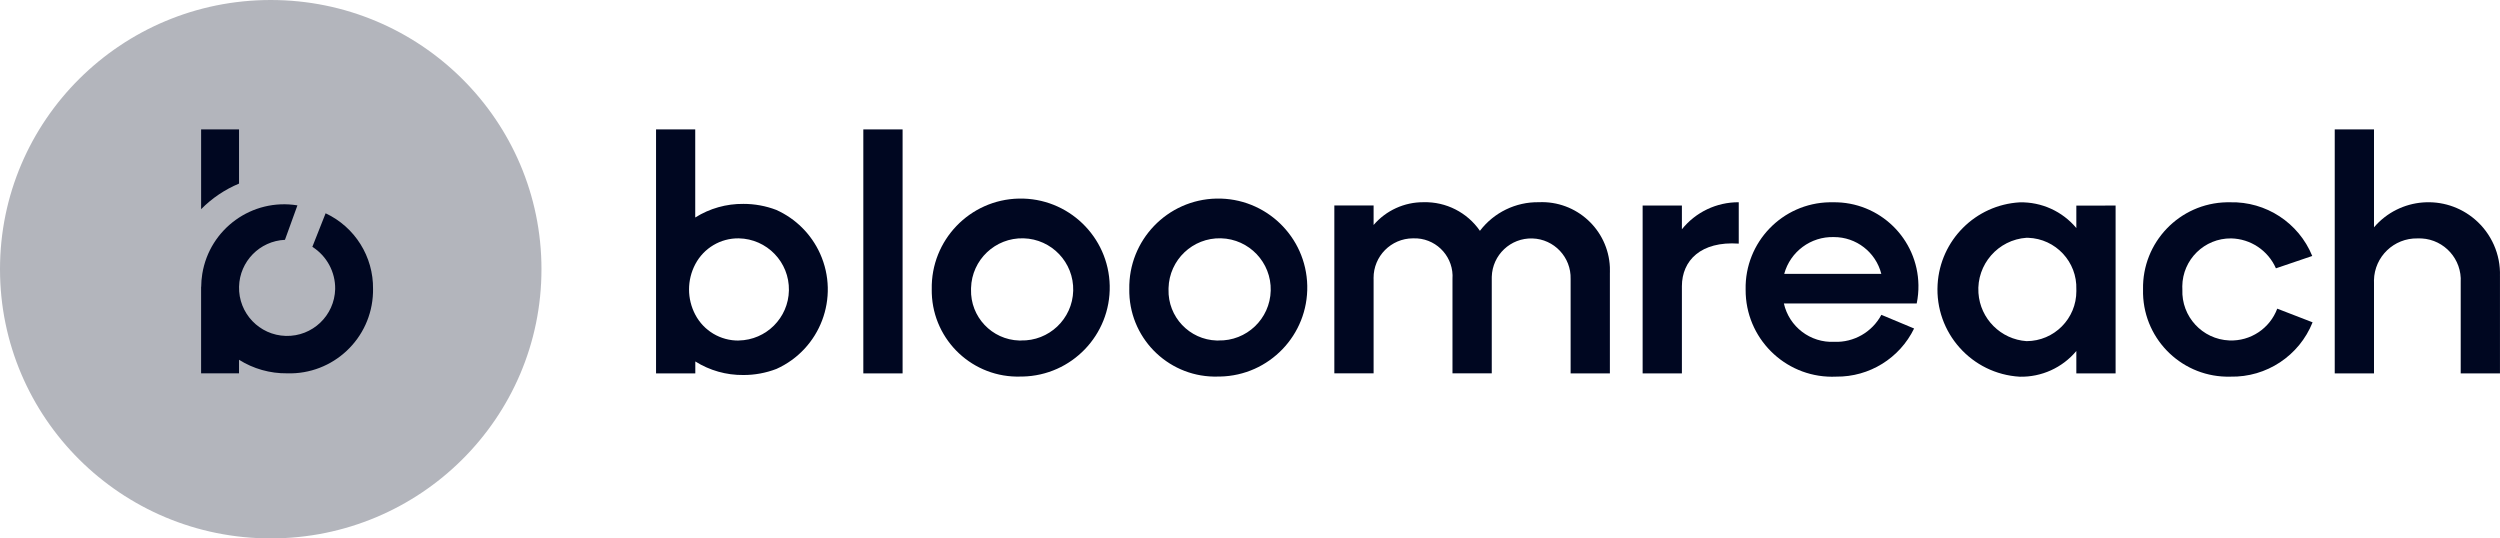 <?xml version="1.0" encoding="UTF-8"?>
<svg id="Layer_2" data-name="Layer 2" xmlns="http://www.w3.org/2000/svg" viewBox="0 0 170 36.612">
  <defs>
    <style>
      .cls-1, .cls-2 {
        fill: #000721;
        stroke-width: 0px;
      }

      .cls-2 {
        opacity: .3;
      }
    </style>
  </defs>
  <g id="logos">
    <g>
      <g id="Group_2495" data-name="Group 2495">
        <path id="Path_808" data-name="Path 808" class="cls-1" d="M61.376,8.8v16.591h-2.67V8.8h2.67Z"/>
        <path id="Path_809" data-name="Path 809" class="cls-1" d="M109.472,18.533v6.857h-2.67v-6.417c.043-1.48-1.122-2.716-2.602-2.759-1.48-.043-2.716,1.122-2.759,2.602-.001.03-.001.06-.001.09v6.482h-2.671v-6.416c.1-1.425-.973-2.661-2.397-2.761-.099-.007-.198-.008-.297-.004-1.484.008-2.68,1.217-2.672,2.701 0.0.029.001.058.002.086v6.393h-2.67v-11.415h2.67v1.327c.851-.992,2.096-1.559,3.404-1.549,1.522-.037,2.96.694,3.826,1.946.95-1.248,2.436-1.971,4.005-1.946,2.554-.115,4.717,1.863,4.832,4.417.005.121.006.242.002.363Z"/>
        <path id="Path_810" data-name="Path 810" class="cls-1" d="M118.235,13.754v2.812c-2.578-.177-3.866,1.151-3.866,2.898v5.928h-2.67v-11.415h2.67v1.614c.941-1.171,2.365-1.847,3.866-1.838Z"/>
        <path id="Path_811" data-name="Path 811" class="cls-1" d="M130.336,20.634h-9.033c.357,1.586,1.802,2.687,3.427,2.61,1.331.052,2.575-.661,3.203-1.836l2.226.93c-.984,2.023-3.045,3.297-5.294,3.273-3.247.153-6.003-2.356-6.156-5.603-.005-.108-.007-.217-.006-.325-.062-3.212,2.491-5.866,5.703-5.928.079-.002.158-.001.237 0,3.16-.05,5.762,2.471,5.811,5.631.007.419-.033.837-.117,1.247ZM121.327,18.621h6.602c-.376-1.474-1.705-2.504-3.227-2.5-1.567-.045-2.962.989-3.375,2.501v-.001Z"/>
        <path id="Path_812" data-name="Path 812" class="cls-1" d="M143.861,13.976v11.415h-2.67v-1.523c-.95,1.137-2.367,1.781-3.849,1.748-3.274-.19-5.775-2.998-5.585-6.272.174-3.009,2.576-5.411,5.585-5.585,1.482-.033,2.898.61,3.849,1.747v-1.523l2.67-.006ZM141.191,19.683c.065-1.875-1.403-3.448-3.278-3.513-.035-.001-.069-.002-.104-.002-1.941.133-3.407,1.814-3.275,3.755.12,1.756,1.518,3.155,3.275,3.275,1.876-.007,3.392-1.534,3.384-3.411-0-.035-.001-.069-.002-.104Z"/>
        <path id="Path_813" data-name="Path 813" class="cls-1" d="M145.727,19.683c-.065-3.209,2.483-5.863,5.692-5.928.075-.002.151-.002.226-0,2.44-.061,4.664,1.392,5.588,3.651l-2.47.84c-.533-1.213-1.721-2.007-3.046-2.035-1.815-.018-3.302,1.438-3.321,3.254-.001.073.001.146.005.219-.075,1.839,1.355,3.391,3.194,3.467,1.439.059,2.753-.813,3.258-2.162l2.403.929c-.909,2.275-3.134,3.747-5.584,3.694-3.196.087-5.858-2.434-5.945-5.63-.003-.099-.003-.199-0-.298Z"/>
        <path id="Path_814" data-name="Path 814" class="cls-1" d="M169.998,18.777v6.615h-2.67v-6.194c.091-1.557-1.097-2.893-2.653-2.984-.095-.005-.189-.006-.284-.002-1.603-.032-2.929,1.242-2.961,2.845-.001.062-.001.124.002.186v6.15h-2.67V8.8h2.67v6.657c1.747-2.043,4.82-2.284,6.863-.537,1.123.96,1.749,2.378,1.702,3.854v.002Z"/>
        <path id="Path_815" data-name="Path 815" class="cls-1" d="M47.276,14.788h0v-5.987h-2.665v16.591h2.67v-.813h0c.978.614,2.112.934,3.268.922.769.003,1.532-.138,2.249-.414,2.984-1.345,4.313-4.855,2.968-7.839-.597-1.323-1.658-2.382-2.983-2.975-.713-.272-1.471-.41-2.234-.408-1.155-.012-2.289.308-3.268.922h0M50.237,23.157c-1.238.017-2.381-.662-2.957-1.757-.567-1.075-.567-2.36,0-3.435.577-1.095,1.719-1.775,2.957-1.757,1.918.035,3.445,1.619,3.409,3.537-.034,1.869-1.541,3.375-3.409,3.409v.004Z"/>
        <g id="Group_2493" data-name="Group 2493">
          <path id="Path_816" data-name="Path 816" class="cls-1" d="M63.359,19.677c-.068-3.342,2.586-6.106,5.928-6.174s6.106,2.586,6.174,5.928-2.586,6.106-5.928,6.174c-.041.001-.081.001-.122.001-3.233.108-5.942-2.426-6.05-5.66-.003-.09-.004-.18-.003-.27ZM69.412,23.152c1.919.051,3.515-1.463,3.566-3.381.051-1.919-1.463-3.515-3.381-3.566-1.919-.051-3.515,1.463-3.566,3.381-.001.03-.001.061-.001.091-.054,1.867,1.415,3.424,3.281,3.478.033.001.067.001.1.001l.001-.005Z"/>
        </g>
        <g id="Group_2494" data-name="Group 2494">
          <path id="Path_817" data-name="Path 817" class="cls-1" d="M76.792,19.677c-.068-3.342,2.586-6.106,5.928-6.174s6.106,2.586,6.174,5.928-2.586,6.106-5.928,6.174c-.041.001-.081.001-.122.001-3.233.108-5.942-2.426-6.05-5.66-.003-.09-.004-.18-.003-.27ZM82.845,23.152c1.919.05,3.514-1.465,3.564-3.384.05-1.919-1.465-3.514-3.384-3.564-1.919-.05-3.514,1.465-3.564,3.384-.001.03-.001.059-.001.089-.054,1.867,1.417,3.425,3.284,3.478.034.001.067.001.101.001v-.005Z"/>
        </g>
      </g>
      <g id="Group_2497" data-name="Group 2497">
        <ellipse id="Ellipse_7" data-name="Ellipse 7" class="cls-2" cx="18.41" cy="18.306" rx="18.41" ry="18.306"/>
        <g id="Group_2496" data-name="Group 2496">
          <path id="Path_818" data-name="Path 818" class="cls-1" d="M22.142,14.503l-.902,2.281c.981.623,1.569,1.711,1.552,2.873-.046,1.805-1.546,3.231-3.351,3.185-1.805-.046-3.231-1.546-3.185-3.351.043-1.716,1.407-3.106,3.121-3.183l.848-2.343c-3.074-.5-5.971,1.587-6.47,4.661-.047.289-.071.582-.073.876h-.007v5.885h2.578v-.923c.978.615,2.112.935,3.268.923,3.131.097,5.747-2.363,5.844-5.494.002-.079.003-.157.002-.236.031-2.202-1.231-4.219-3.225-5.154Z"/>
          <path id="Path_819" data-name="Path 819" class="cls-1" d="M13.676,14.224c.736-.745,1.612-1.336,2.578-1.74v-3.685h-2.578v5.424Z"/>
        </g>
      </g>
    </g>
  </g>
</svg>